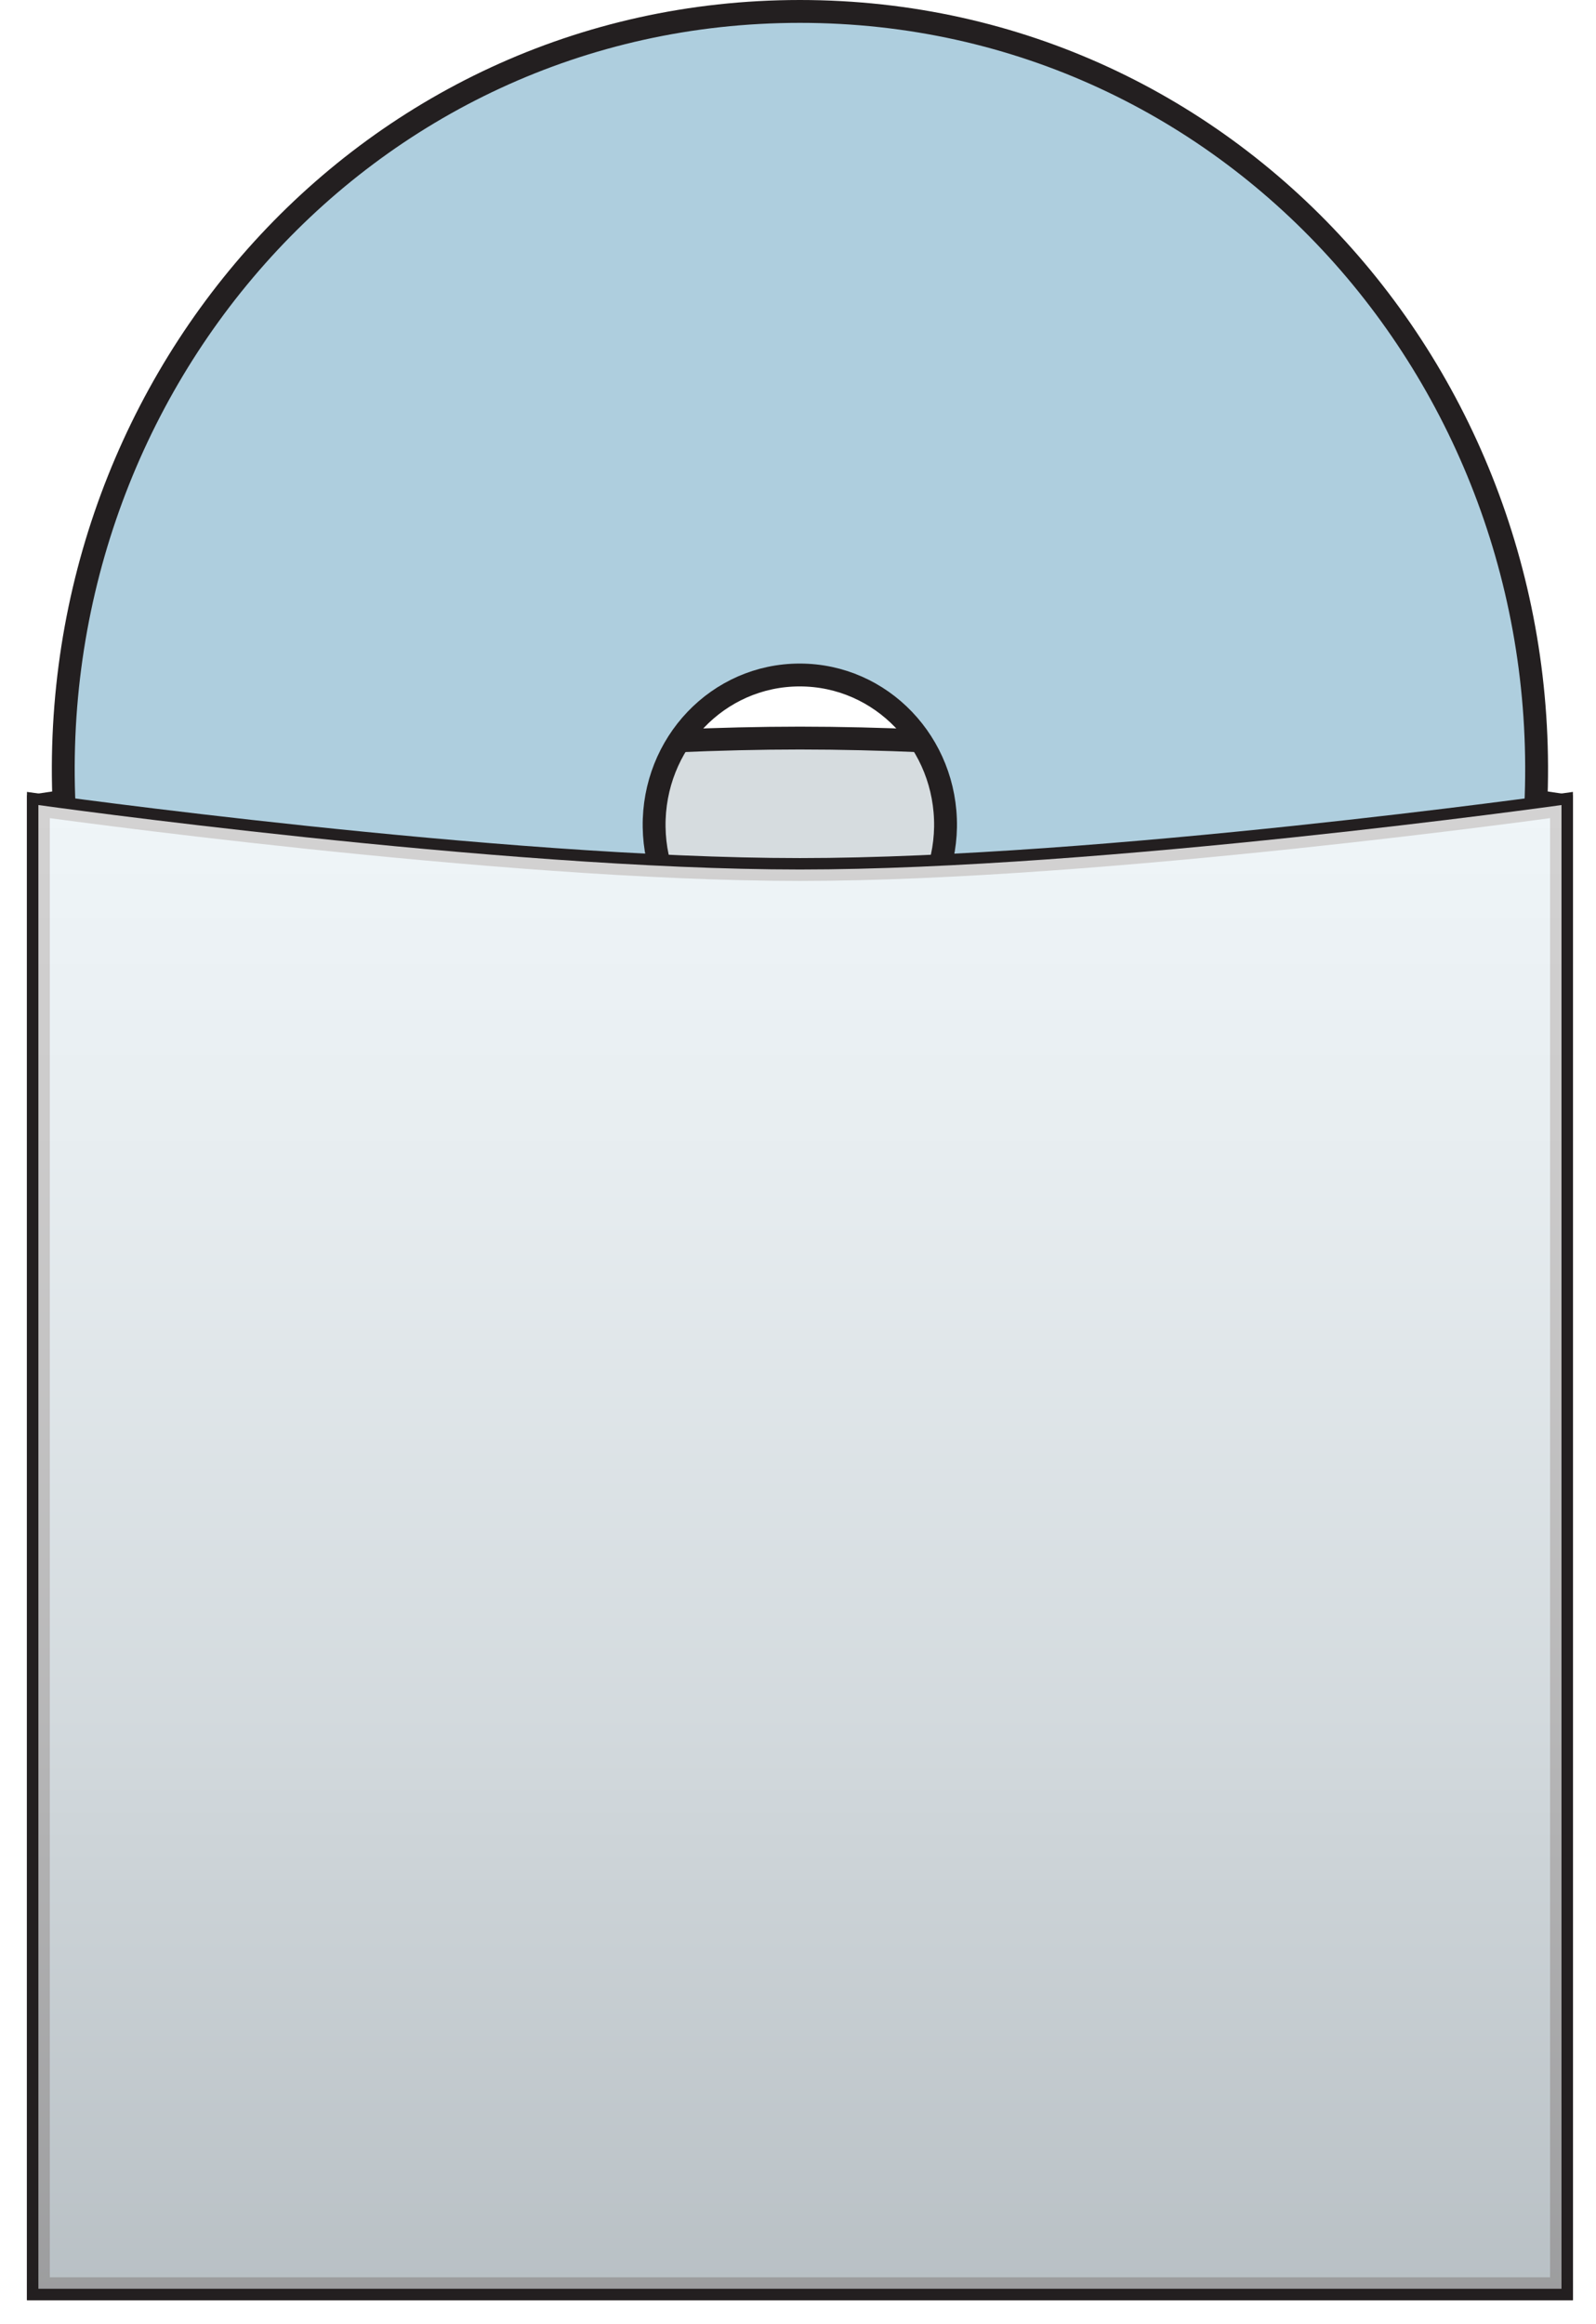 <svg viewBox="0 0 69.83 101.68" version="1.1" xmlns:xlink="http://www.w3.org/1999/xlink" xmlns="http://www.w3.org/2000/svg">
  
  <defs>
    <style>
      .st0 {
        fill: #d6dcdf;
      }

      .st0, .st1 {
        stroke: #231f20;
        stroke-miterlimit: 10;
      }

      .st1 {
        fill: #aecede;
      }

      .st2 {
        fill: none;
        filter: url(#drop-shadow-1);
      }

      .st2, .st3 {
        opacity: .8;
      }

      .st4 {
        isolation: isolate;
      }

      .st3 {
        fill: url(#linear-gradient);
        mix-blend-mode: multiply;
      }
    </style>
    <linearGradient gradientUnits="userSpaceOnUse" gradientTransform="translate(40.83 -457.31) rotate(90)" y2="5.83" x2="557.44" y1="5.83" x1="492.53" id="linear-gradient">
      <stop stop-color="#fff" offset="0"></stop>
      <stop stop-color="#f6f6f6" offset=".22"></stop>
      <stop stop-color="#dedfe0" offset=".59"></stop>
      <stop stop-color="#bbbdbf" offset="1"></stop>
    </linearGradient>
    <filter filterUnits="userSpaceOnUse" height="96" width="98" y="34.01" x="-6.96" id="drop-shadow-1">
      <feOffset dy="14.17" dx="7"></feOffset>
      <feGaussianBlur stdDeviation="5" result="blur"></feGaussianBlur>
      <feFlood flood-opacity=".5" flood-color="#000"></feFlood>
      <feComposite operator="in" in2="blur"></feComposite>
      <feComposite in="SourceGraphic"></feComposite>
    </filter>
  </defs>
  <g class="st4">
    <g id="Layer_1">
      <g>
        <path d="M1.68,100.13V35.22s19.36-2.93,33.32-2.93,33.32,2.93,33.32,2.93v64.91H1.68Z" class="st0"></path>
        <path d="M35,66.92c-16.52,0-30.88-13.22-32.14-30.74C1.48,17.16,15.82.5,35,.5s33.52,16.66,32.14,35.68c-1.27,17.52-15.62,30.74-32.14,30.74ZM41.37,36.18c.05-3.65-2.8-6.65-6.38-6.65s-6.42,3-6.37,6.65c.05,3.59,2.91,6.45,6.37,6.45s6.32-2.87,6.38-6.45Z" class="st1"></path>
        <path d="M1.68,100.13V35.22s20.1,2.82,33.32,2.82,33.32-2.82,33.32-2.82v64.91H1.68Z" class="st1"></path>
        <path d="M1.68,100.13V35.22s20.1,2.82,33.32,2.82,33.32-2.82,33.32-2.82v64.91H1.68Z" class="st3"></path>
        <path d="M1.68,100.13V35.22s20.1,2.82,33.32,2.82,33.32-2.82,33.32-2.82v64.91H1.68Z" class="st2"></path>
      </g>
    </g>
  </g>
</svg>